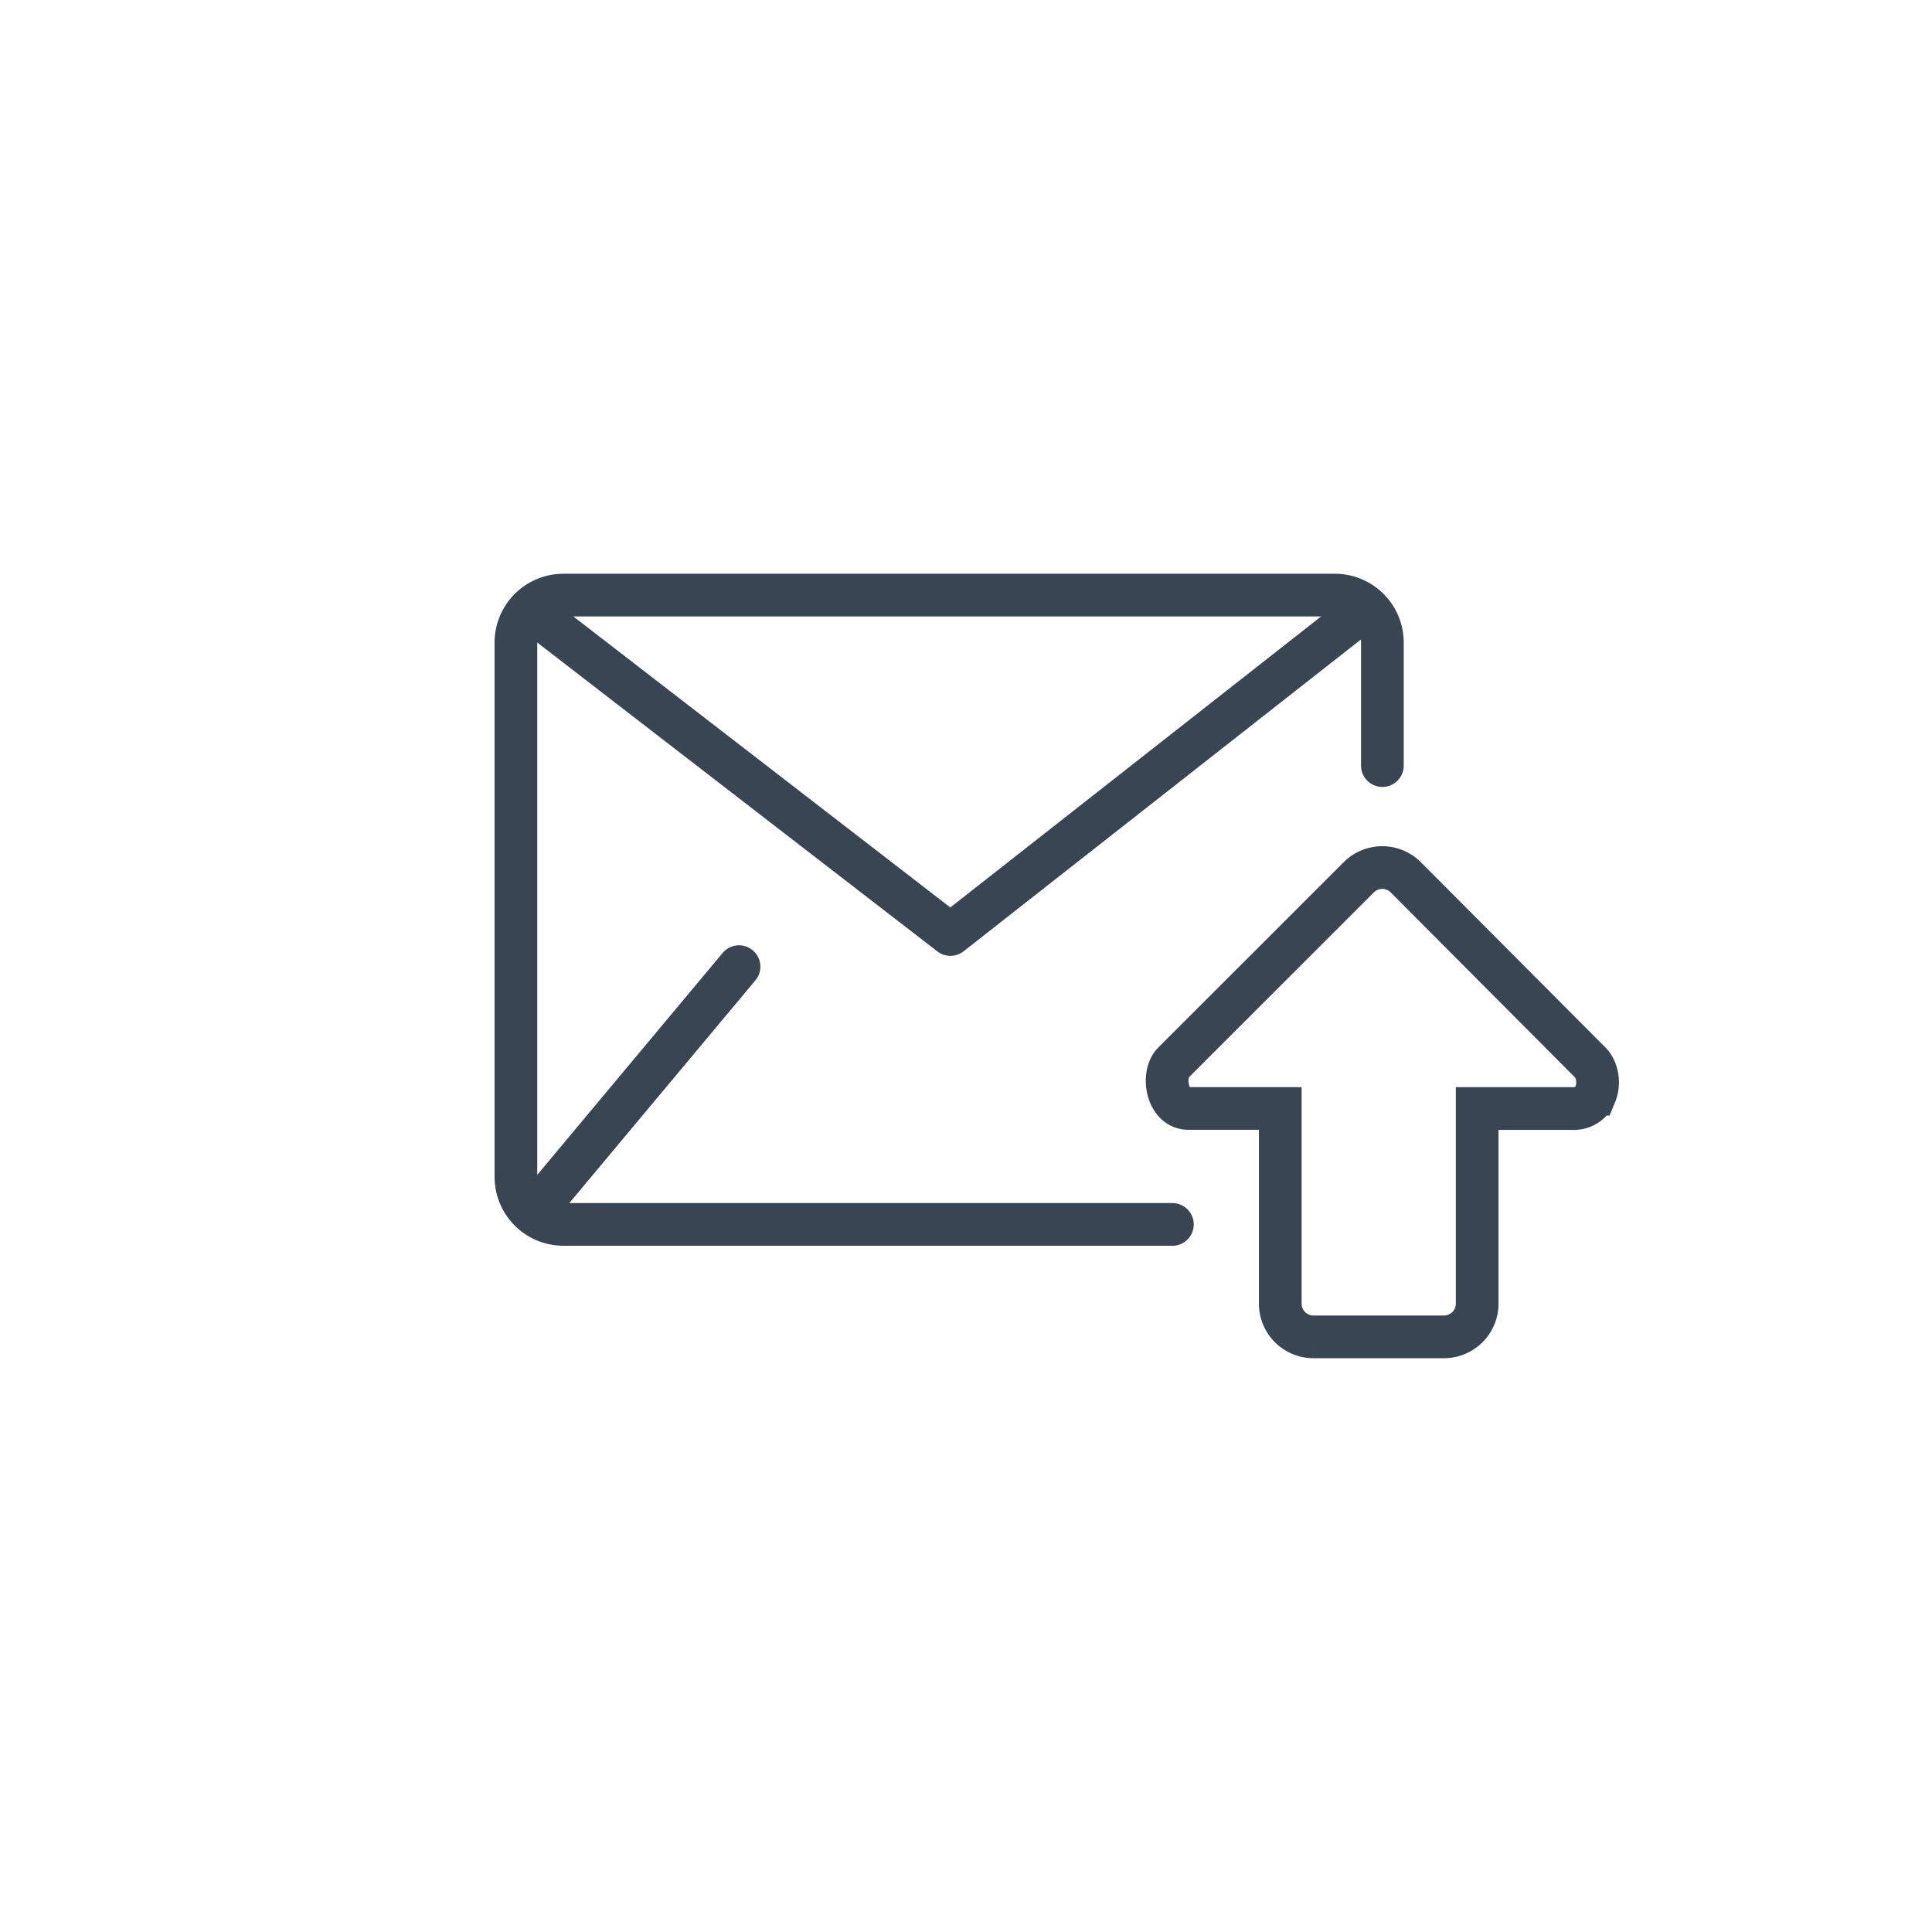 <svg id="Layer_1" data-name="Layer 1" xmlns="http://www.w3.org/2000/svg" viewBox="0 0 600 600"><defs><style>.cls-1,.cls-2{fill:none;stroke:#394553;stroke-linecap:round;stroke-width:13.26px;}.cls-2{stroke-linejoin:round;}</style></defs><title>lance embutido</title><path class="cls-1" d="M448.49,415.17h-40.6a10.31,10.31,0,0,1-10.29-10.29V344.24H369.11c-3.5,0-5.16-2.75-5.83-4.36-1.42-3.46-.94-7.82,1.15-9.9L422,272.43a10.31,10.31,0,0,1,14.55,0L493.9,330c2.22,2.23,2.9,6.52,1.54,9.81a7.16,7.16,0,0,1-7,4.46H458.75v60.66A10.31,10.31,0,0,1,448.49,415.17Z"/><path class="cls-2" d="M364.09,380.25H174.93a14.76,14.76,0,0,1-14.71-14.72v-166a14.76,14.76,0,0,1,14.71-14.72H414.59a14.76,14.76,0,0,1,14.72,14.72v38.23"/><line class="cls-2" x1="229.51" y1="300.2" x2="168.73" y2="372.95"/><polyline class="cls-2" points="165.46 190.1 295.16 290.22 423.78 189.28"/></svg>